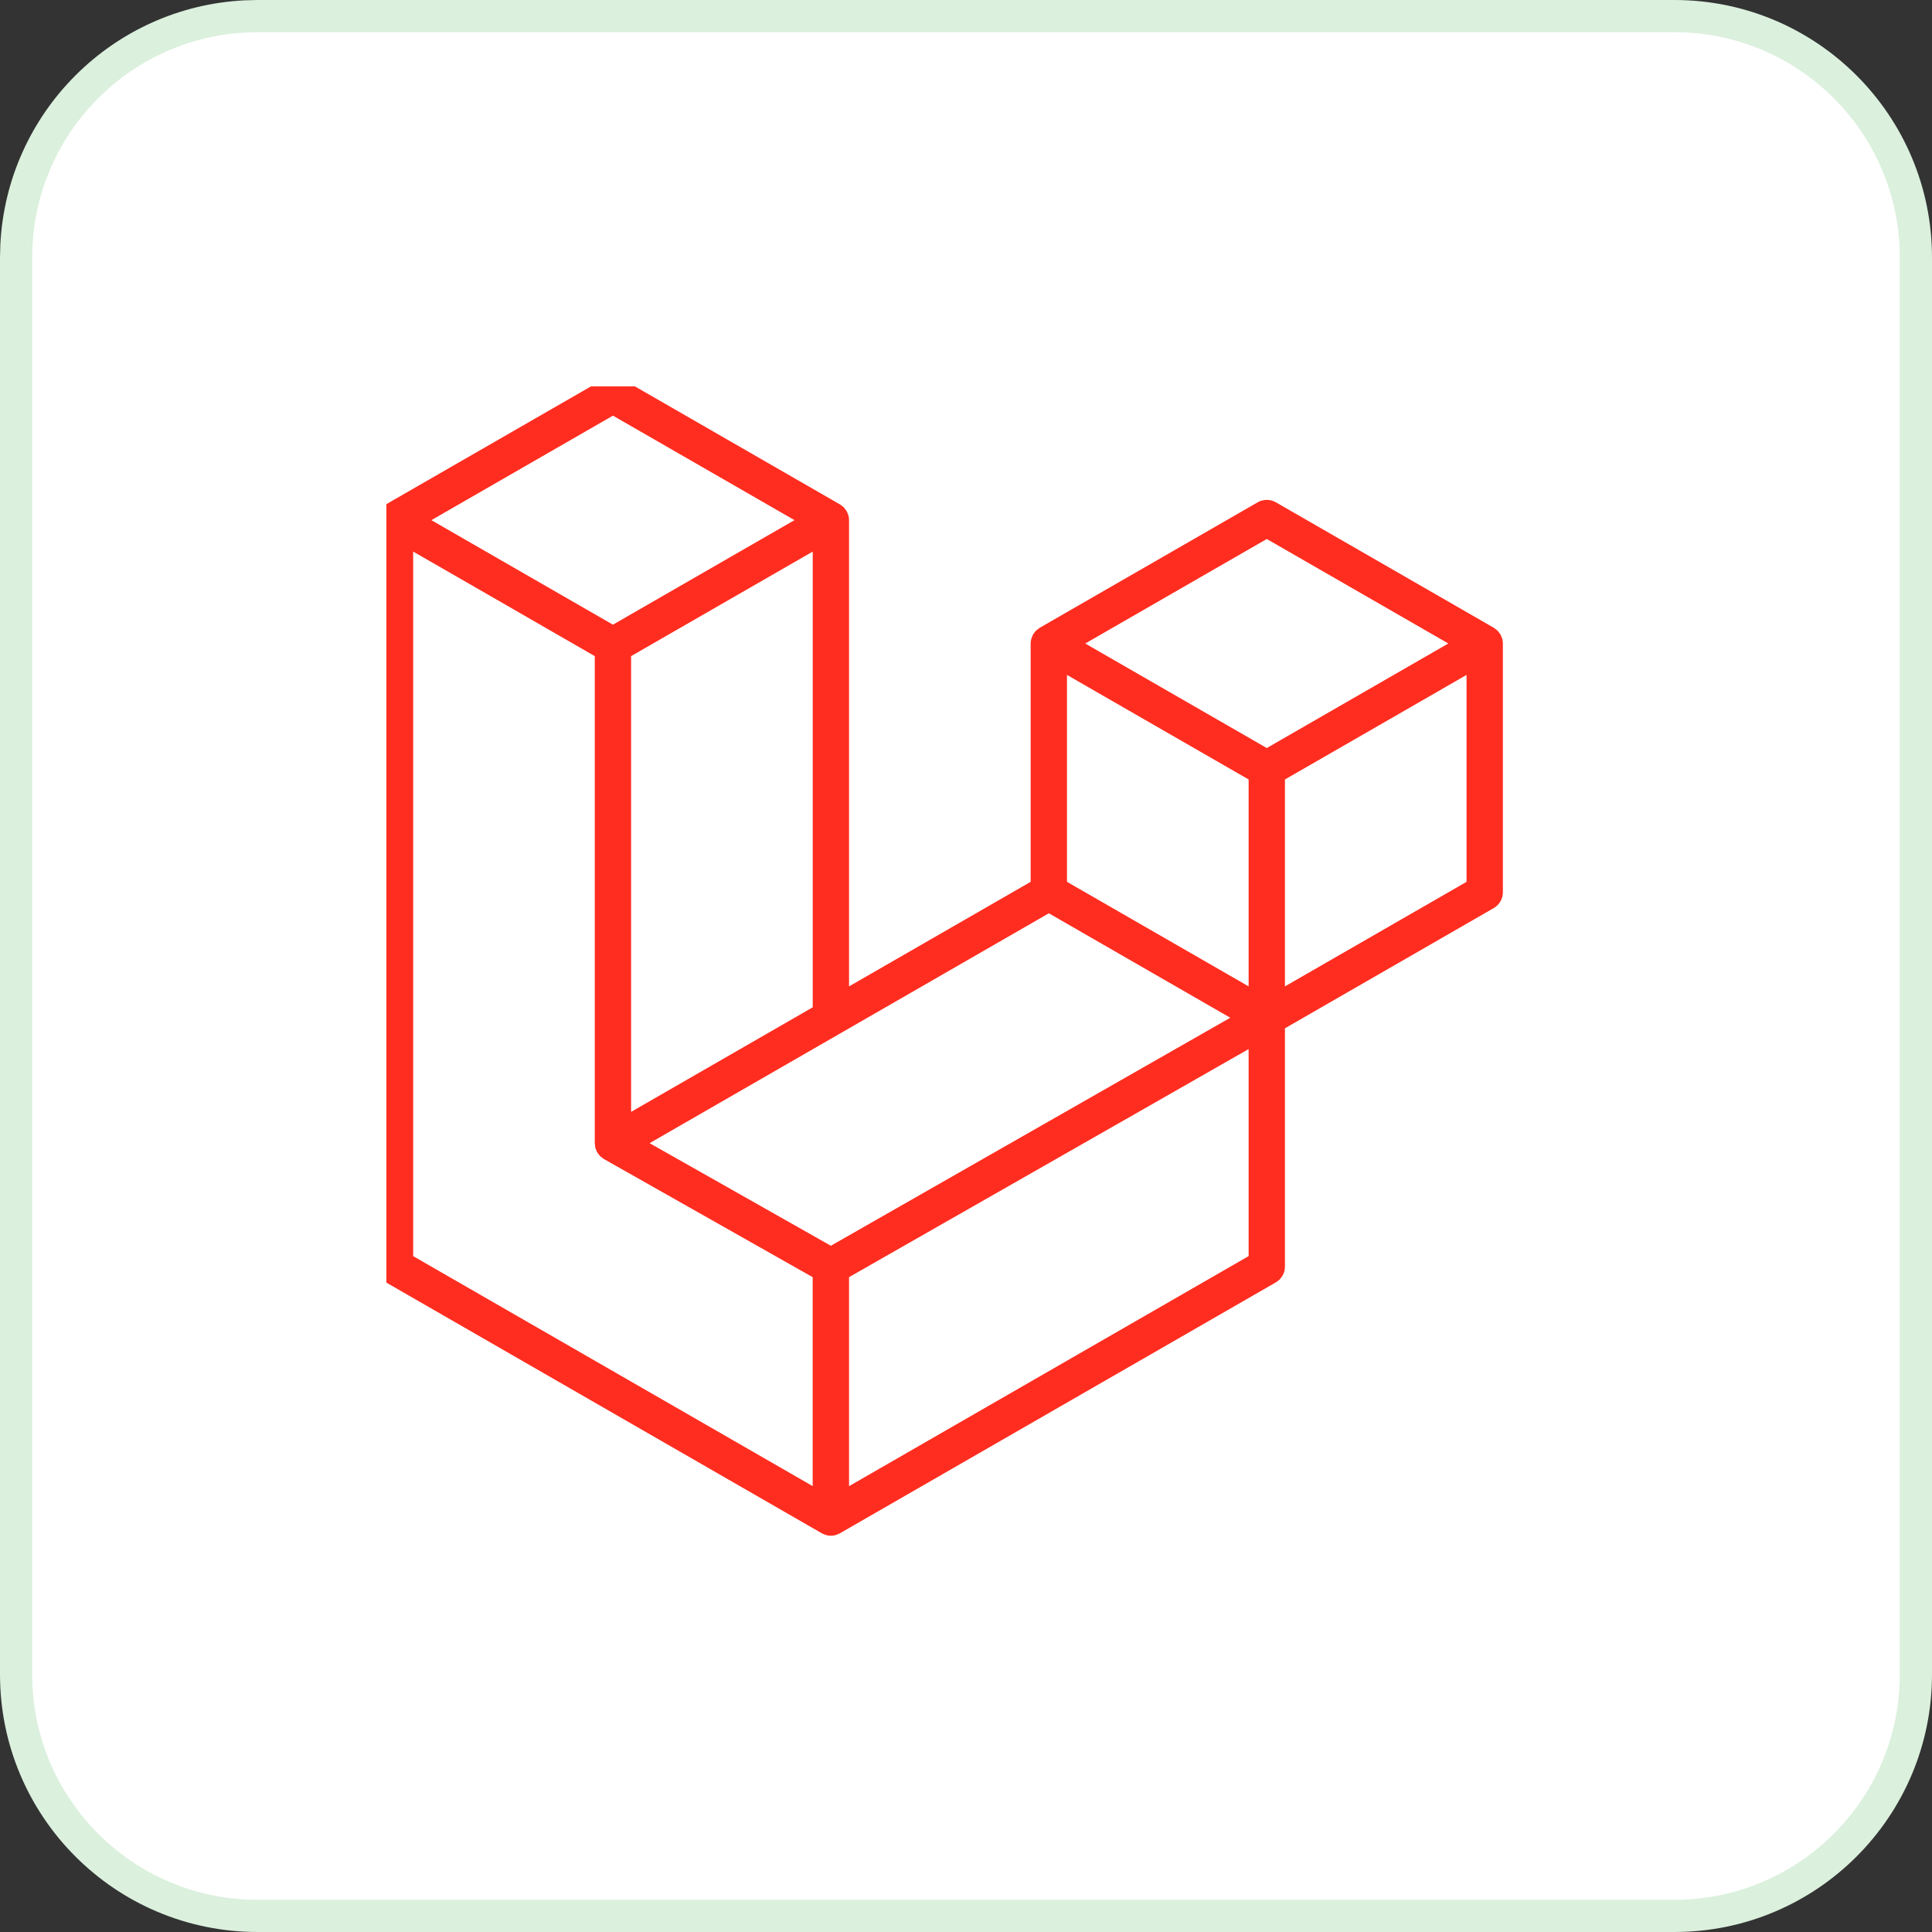 <svg width="60" height="60" viewBox="0 0 60 60" fill="none" xmlns="http://www.w3.org/2000/svg">
<rect x="0" y="0" width="60" height="60" fill="#333333" stroke="none"/>
<path d="M8 0.5H52C56.142 0.5 59.5 3.858 59.5 8V52C59.5 56.142 56.142 59.5 52 59.5H8C3.858 59.5 0.5 56.142 0.5 52V8L0.51 7.614C0.704 3.779 3.779 0.704 7.614 0.51L8 0.5Z" fill="white"/>
<path d="M8 0.5H52C56.142 0.5 59.5 3.858 59.5 8V52C59.5 56.142 56.142 59.5 52 59.5H8C3.858 59.5 0.5 56.142 0.5 52V8L0.51 7.614C0.704 3.779 3.779 0.704 7.614 0.51L8 0.5Z" stroke="#DBF0DD"/>
<g clip-path="url(#clip0_1492_6438)">
<path fill-rule="evenodd" clip-rule="evenodd" d="M46.654 19.837C46.667 19.886 46.673 19.935 46.673 19.985V27.712C46.673 27.811 46.647 27.909 46.597 27.994C46.548 28.08 46.476 28.151 46.39 28.201L39.905 31.935V39.336C39.905 39.538 39.797 39.723 39.623 39.825L26.084 47.618C26.053 47.636 26.02 47.647 25.986 47.659C25.973 47.663 25.961 47.671 25.948 47.675C25.853 47.7 25.754 47.7 25.659 47.675C25.644 47.67 25.63 47.662 25.615 47.656C25.584 47.645 25.551 47.635 25.522 47.618L11.986 39.825C11.9 39.775 11.829 39.704 11.779 39.618C11.729 39.533 11.703 39.435 11.703 39.336V16.154C11.703 16.103 11.71 16.054 11.723 16.006C11.727 15.99 11.737 15.975 11.743 15.959C11.753 15.93 11.763 15.899 11.778 15.872C11.789 15.853 11.805 15.839 11.817 15.822C11.833 15.799 11.848 15.776 11.867 15.756C11.883 15.74 11.905 15.728 11.923 15.714C11.943 15.697 11.962 15.679 11.985 15.665L18.754 11.769C18.839 11.719 18.936 11.693 19.035 11.693C19.134 11.693 19.231 11.719 19.317 11.769L26.085 15.665H26.087C26.109 15.68 26.128 15.697 26.149 15.713C26.167 15.727 26.187 15.74 26.203 15.755C26.223 15.776 26.237 15.799 26.254 15.822C26.266 15.839 26.282 15.853 26.292 15.872C26.308 15.9 26.318 15.93 26.329 15.959C26.334 15.975 26.344 15.99 26.349 16.007C26.362 16.055 26.368 16.104 26.368 16.154V30.633L32.008 27.386V19.984C32.008 19.935 32.015 19.885 32.028 19.837C32.033 19.821 32.042 19.806 32.048 19.79C32.059 19.76 32.069 19.73 32.084 19.702C32.095 19.684 32.11 19.669 32.122 19.652C32.139 19.63 32.153 19.607 32.173 19.587C32.189 19.571 32.21 19.559 32.228 19.544C32.249 19.528 32.267 19.509 32.29 19.496L39.059 15.599C39.145 15.55 39.242 15.524 39.341 15.524C39.44 15.524 39.537 15.55 39.623 15.599L46.391 19.496C46.415 19.51 46.433 19.528 46.454 19.544C46.472 19.558 46.492 19.571 46.509 19.586C46.528 19.607 46.542 19.63 46.559 19.652C46.572 19.669 46.587 19.684 46.597 19.702C46.614 19.73 46.623 19.76 46.634 19.79C46.64 19.806 46.65 19.821 46.654 19.837ZM45.545 27.386V20.96L43.177 22.324L39.905 24.207V30.633L45.546 27.386H45.545ZM38.777 39.01V32.58L35.559 34.418L26.368 39.663V46.154L38.777 39.01ZM12.831 17.13V39.01L25.239 46.153V39.664L18.757 35.996L18.755 35.994L18.752 35.993C18.73 35.98 18.712 35.962 18.692 35.946C18.674 35.932 18.654 35.921 18.638 35.906L18.637 35.903C18.618 35.886 18.606 35.864 18.59 35.844C18.576 35.825 18.559 35.809 18.548 35.789L18.547 35.787C18.535 35.766 18.527 35.741 18.518 35.717C18.509 35.696 18.497 35.676 18.491 35.653C18.484 35.627 18.483 35.598 18.48 35.57C18.477 35.549 18.471 35.528 18.471 35.507V35.505V20.377L15.2 18.492L12.831 17.13ZM19.036 12.908L13.397 16.154L19.035 19.4L24.673 16.153L19.035 12.908H19.036ZM21.969 33.166L25.24 31.283V17.13L22.872 18.493L19.599 20.377V34.53L21.969 33.166ZM39.341 16.739L33.703 19.985L39.341 23.231L44.979 19.984L39.341 16.739ZM38.777 24.207L35.505 22.324L33.136 20.96V27.386L36.408 29.269L38.777 30.633V24.207ZM25.803 38.688L34.073 33.967L38.207 31.607L32.573 28.363L26.086 32.098L20.174 35.502L25.803 38.688Z" fill="#FF2D20"/>
</g>
<defs>
<clipPath id="clip0_1492_6438">
<rect width="36" height="36" fill="white" transform="translate(12 12)"/>
</clipPath>
</defs>
</svg>
